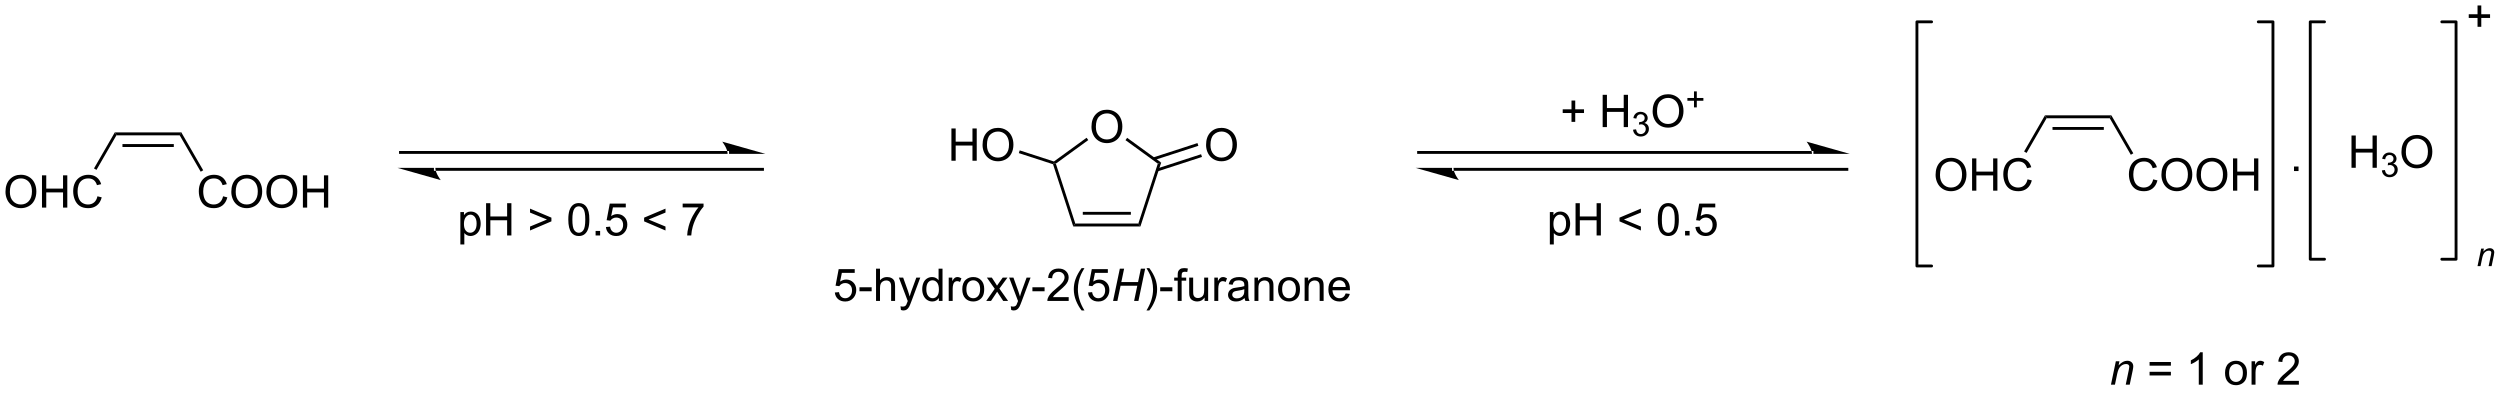 <?xml version="1.0" encoding="UTF-8"?>
<!DOCTYPE svg PUBLIC '-//W3C//DTD SVG 1.0//EN'
          'http://www.w3.org/TR/2001/REC-SVG-20010904/DTD/svg10.dtd'>
<svg stroke-dasharray="none" shape-rendering="auto" xmlns="http://www.w3.org/2000/svg" font-family="'Dialog'" text-rendering="auto" width="1024" fill-opacity="1" color-interpolation="auto" color-rendering="auto" preserveAspectRatio="xMidYMid meet" font-size="12px" viewBox="0 0 1024 161" fill="black" xmlns:xlink="http://www.w3.org/1999/xlink" stroke="black" image-rendering="auto" stroke-miterlimit="10" stroke-linecap="square" stroke-linejoin="miter" font-style="normal" stroke-width="1" height="161" stroke-dashoffset="0" font-weight="normal" stroke-opacity="1"
><!--Generated by the Batik Graphics2D SVG Generator--><defs id="genericDefs"
  /><g
  ><defs id="defs1"
    ><clipPath clipPathUnits="userSpaceOnUse" id="clipPath1"
      ><path d="M1.751 3.193 L457.87 3.193 L457.87 74.48 L1.751 74.48 L1.751 3.193 Z"
      /></clipPath
      ><clipPath clipPathUnits="userSpaceOnUse" id="clipPath2"
      ><path d="M-0.099 17.822 L-0.099 87.127 L443.337 87.127 L443.337 17.822 Z"
      /></clipPath
    ></defs
    ><g transform="scale(2.245,2.245) translate(-1.751,-3.193) matrix(1.029,0,0,1.029,1.853,-15.139)"
    ><path d="M20.567 41.805 L20.273 41.295 L32.059 41.295 L31.765 41.805 ZM21.614 43.874 L30.718 43.874 L30.718 43.363 L21.614 43.363 Z" stroke="none" clip-path="url(#clipPath2)"
    /></g
    ><g transform="matrix(2.309,0,0,2.309,0.229,-41.155)"
    ><path d="M0.873 51.863 Q0.873 50.436 1.639 49.631 Q2.404 48.824 3.615 48.824 Q4.407 48.824 5.042 49.204 Q5.68 49.582 6.013 50.259 Q6.349 50.936 6.349 51.795 Q6.349 52.668 5.998 53.355 Q5.646 54.043 5 54.397 Q4.357 54.751 3.61 54.751 Q2.803 54.751 2.165 54.36 Q1.529 53.967 1.201 53.293 Q0.873 52.616 0.873 51.863 ZM1.654 51.873 Q1.654 52.91 2.209 53.506 Q2.766 54.1 3.607 54.1 Q4.462 54.1 5.013 53.498 Q5.568 52.897 5.568 51.793 Q5.568 51.092 5.331 50.571 Q5.094 50.05 4.638 49.764 Q4.185 49.475 3.618 49.475 Q2.813 49.475 2.232 50.03 Q1.654 50.582 1.654 51.873 ZM7.348 54.652 L7.348 48.925 L8.106 48.925 L8.106 51.277 L11.083 51.277 L11.083 48.925 L11.84 48.925 L11.84 54.652 L11.083 54.652 L11.083 51.952 L8.106 51.952 L8.106 54.652 L7.348 54.652 ZM17.188 52.644 L17.946 52.834 Q17.709 53.769 17.089 54.261 Q16.469 54.751 15.576 54.751 Q14.649 54.751 14.068 54.373 Q13.49 53.996 13.185 53.282 Q12.883 52.566 12.883 51.746 Q12.883 50.85 13.225 50.186 Q13.568 49.519 14.198 49.173 Q14.829 48.827 15.586 48.827 Q16.446 48.827 17.032 49.264 Q17.618 49.702 17.849 50.496 L17.102 50.67 Q16.904 50.045 16.524 49.761 Q16.146 49.475 15.571 49.475 Q14.912 49.475 14.467 49.793 Q14.024 50.108 13.844 50.642 Q13.665 51.175 13.665 51.741 Q13.665 52.472 13.878 53.017 Q14.092 53.561 14.54 53.832 Q14.99 54.1 15.514 54.1 Q16.149 54.1 16.589 53.733 Q17.032 53.366 17.188 52.644 Z" stroke="none" clip-path="url(#clipPath2)"
    /></g
    ><g transform="matrix(2.309,0,0,2.309,0.229,-41.155)"
    ><path d="M20.273 41.295 L20.567 41.805 L17.015 47.958 L16.573 47.703 Z" stroke="none" clip-path="url(#clipPath2)"
    /></g
    ><g transform="matrix(2.309,0,0,2.309,0.229,-41.155)"
    ><path d="M39.472 52.644 L40.23 52.834 Q39.993 53.769 39.373 54.261 Q38.753 54.751 37.86 54.751 Q36.933 54.751 36.352 54.373 Q35.774 53.996 35.469 53.282 Q35.167 52.566 35.167 51.746 Q35.167 50.85 35.508 50.186 Q35.852 49.519 36.482 49.173 Q37.113 48.827 37.87 48.827 Q38.73 48.827 39.316 49.264 Q39.902 49.702 40.133 50.496 L39.386 50.67 Q39.188 50.045 38.808 49.761 Q38.43 49.475 37.855 49.475 Q37.196 49.475 36.751 49.793 Q36.308 50.108 36.128 50.642 Q35.949 51.175 35.949 51.741 Q35.949 52.472 36.162 53.017 Q36.376 53.561 36.824 53.832 Q37.274 54.1 37.797 54.1 Q38.433 54.1 38.873 53.733 Q39.316 53.366 39.472 52.644 ZM40.934 51.863 Q40.934 50.436 41.7 49.631 Q42.465 48.824 43.676 48.824 Q44.468 48.824 45.103 49.204 Q45.742 49.582 46.075 50.259 Q46.411 50.936 46.411 51.795 Q46.411 52.668 46.059 53.355 Q45.708 54.043 45.062 54.397 Q44.419 54.751 43.671 54.751 Q42.864 54.751 42.226 54.36 Q41.59 53.967 41.262 53.293 Q40.934 52.616 40.934 51.863 ZM41.715 51.873 Q41.715 52.91 42.27 53.506 Q42.828 54.1 43.669 54.1 Q44.523 54.1 45.075 53.498 Q45.63 52.897 45.63 51.793 Q45.63 51.092 45.393 50.571 Q45.156 50.05 44.7 49.764 Q44.247 49.475 43.679 49.475 Q42.874 49.475 42.294 50.03 Q41.715 50.582 41.715 51.873 ZM47.157 51.863 Q47.157 50.436 47.922 49.631 Q48.688 48.824 49.899 48.824 Q50.691 48.824 51.326 49.204 Q51.964 49.582 52.297 50.259 Q52.633 50.936 52.633 51.795 Q52.633 52.668 52.282 53.355 Q51.93 54.043 51.285 54.397 Q50.641 54.751 49.894 54.751 Q49.087 54.751 48.449 54.36 Q47.813 53.967 47.485 53.293 Q47.157 52.616 47.157 51.863 ZM47.938 51.873 Q47.938 52.91 48.493 53.506 Q49.05 54.1 49.891 54.1 Q50.745 54.1 51.297 53.498 Q51.852 52.897 51.852 51.793 Q51.852 51.092 51.615 50.571 Q51.378 50.05 50.922 49.764 Q50.469 49.475 49.902 49.475 Q49.097 49.475 48.516 50.03 Q47.938 50.582 47.938 51.873 ZM53.632 54.652 L53.632 48.925 L54.39 48.925 L54.39 51.277 L57.367 51.277 L57.367 48.925 L58.124 48.925 L58.124 54.652 L57.367 54.652 L57.367 51.952 L54.39 51.952 L54.39 54.652 L53.632 54.652 Z" stroke="none" clip-path="url(#clipPath2)"
    /></g
    ><g transform="matrix(2.309,0,0,2.309,0.229,-41.155)"
    ><path d="M31.765 41.805 L32.059 41.295 L35.947 48.03 L35.506 48.285 Z" stroke="none" clip-path="url(#clipPath2)"
    /></g
    ><g transform="matrix(2.309,0,0,2.309,0.229,-41.155)"
    ><path d="M128.973 45.117 L128.973 45.117 L70.943 45.117 L70.688 45.117 L70.688 44.607 L70.943 44.607 L128.973 44.607 L129.228 44.607 L129.228 45.117 ZM135.672 45.117 L128.019 42.949 C128.019 42.949 128.973 44.168 128.973 45.117 ZM135.162 48.117 L135.162 48.117 L77.132 48.117 L76.877 48.117 L76.877 47.607 L77.132 47.607 L135.162 47.607 L135.417 47.607 L135.417 48.117 ZM70.433 47.607 L78.086 49.775 C78.086 49.775 77.132 48.556 77.132 47.607 Z" stroke="none" clip-path="url(#clipPath2)"
    /></g
    ><g transform="matrix(2.309,0,0,2.309,0.229,-41.155)"
    ><path d="M81.566 61.186 L81.566 55.447 L82.206 55.447 L82.206 55.986 Q82.433 55.668 82.717 55.512 Q83.003 55.353 83.409 55.353 Q83.941 55.353 84.347 55.626 Q84.753 55.9 84.959 56.397 Q85.167 56.895 85.167 57.488 Q85.167 58.126 84.938 58.637 Q84.709 59.145 84.274 59.418 Q83.839 59.689 83.357 59.689 Q83.006 59.689 82.727 59.54 Q82.448 59.392 82.269 59.165 L82.269 61.186 L81.566 61.186 ZM82.201 57.543 Q82.201 58.345 82.524 58.728 Q82.85 59.111 83.31 59.111 Q83.779 59.111 84.112 58.715 Q84.448 58.316 84.448 57.486 Q84.448 56.691 84.12 56.298 Q83.795 55.902 83.342 55.902 Q82.894 55.902 82.547 56.324 Q82.201 56.743 82.201 57.543 ZM86.127 59.595 L86.127 53.868 L86.885 53.868 L86.885 56.22 L89.861 56.22 L89.861 53.868 L90.619 53.868 L90.619 59.595 L89.861 59.595 L89.861 56.895 L86.885 56.895 L86.885 59.595 L86.127 59.595 ZM97.718 57.09 L93.924 58.712 L93.924 58.012 L96.929 56.767 L93.924 55.532 L93.924 54.832 L97.718 56.434 L97.718 57.09 ZM100.714 56.77 Q100.714 55.754 100.922 55.137 Q101.131 54.517 101.542 54.181 Q101.956 53.845 102.581 53.845 Q103.042 53.845 103.389 54.03 Q103.737 54.215 103.964 54.566 Q104.191 54.915 104.318 55.418 Q104.448 55.918 104.448 56.77 Q104.448 57.777 104.24 58.397 Q104.034 59.017 103.62 59.355 Q103.209 59.694 102.581 59.694 Q101.753 59.694 101.279 59.098 Q100.714 58.384 100.714 56.77 ZM101.435 56.77 Q101.435 58.181 101.766 58.647 Q102.097 59.113 102.581 59.113 Q103.066 59.113 103.394 58.645 Q103.725 58.176 103.725 56.77 Q103.725 55.355 103.394 54.892 Q103.066 54.426 102.573 54.426 Q102.089 54.426 101.8 54.837 Q101.435 55.361 101.435 56.77 ZM105.556 59.595 L105.556 58.793 L106.359 58.793 L106.359 59.595 L105.556 59.595 ZM107.386 58.095 L108.123 58.032 Q108.206 58.572 108.503 58.842 Q108.803 59.113 109.225 59.113 Q109.732 59.113 110.084 58.73 Q110.435 58.348 110.435 57.715 Q110.435 57.113 110.097 56.767 Q109.761 56.418 109.214 56.418 Q108.873 56.418 108.6 56.574 Q108.326 56.728 108.17 56.973 L107.511 56.887 L108.066 53.947 L110.912 53.947 L110.912 54.618 L108.628 54.618 L108.318 56.157 Q108.834 55.798 109.402 55.798 Q110.152 55.798 110.667 56.319 Q111.183 56.837 111.183 57.652 Q111.183 58.431 110.73 58.996 Q110.178 59.694 109.225 59.694 Q108.443 59.694 107.948 59.257 Q107.456 58.816 107.386 58.095 ZM114.162 57.09 L114.162 56.434 L117.956 54.832 L117.956 55.532 L114.948 56.767 L117.956 58.012 L117.956 58.712 L114.162 57.09 ZM120.999 54.618 L120.999 53.941 L124.705 53.941 L124.705 54.488 Q124.158 55.072 123.622 56.038 Q123.085 57.001 122.791 58.02 Q122.58 58.738 122.523 59.595 L121.799 59.595 Q121.812 58.918 122.064 57.962 Q122.32 57.004 122.793 56.116 Q123.267 55.228 123.804 54.618 L120.999 54.618 Z" stroke="none" clip-path="url(#clipPath2)"
    /></g
    ><g transform="matrix(2.309,0,0,2.309,0.229,-41.155)"
    ><path d="M193.521 40.327 Q193.521 38.9 194.287 38.095 Q195.052 37.288 196.263 37.288 Q197.055 37.288 197.69 37.668 Q198.328 38.045 198.662 38.722 Q198.998 39.4 198.998 40.259 Q198.998 41.131 198.646 41.819 Q198.295 42.506 197.649 42.861 Q197.006 43.215 196.258 43.215 Q195.451 43.215 194.813 42.824 Q194.177 42.431 193.849 41.756 Q193.521 41.079 193.521 40.327 ZM194.302 40.337 Q194.302 41.373 194.857 41.97 Q195.414 42.564 196.256 42.564 Q197.11 42.564 197.662 41.962 Q198.216 41.361 198.216 40.256 Q198.216 39.556 197.98 39.035 Q197.743 38.514 197.287 38.228 Q196.834 37.939 196.266 37.939 Q195.461 37.939 194.881 38.493 Q194.302 39.045 194.302 40.337 Z" stroke="none" clip-path="url(#clipPath2)"
    /></g
    ><g transform="matrix(2.309,0,0,2.309,0.229,-41.155)"
    ><path d="M213.848 43.546 Q213.848 42.119 214.613 41.314 Q215.379 40.507 216.59 40.507 Q217.382 40.507 218.017 40.887 Q218.655 41.265 218.988 41.942 Q219.324 42.619 219.324 43.478 Q219.324 44.351 218.973 45.038 Q218.621 45.726 217.975 46.08 Q217.332 46.434 216.585 46.434 Q215.778 46.434 215.139 46.043 Q214.504 45.65 214.176 44.976 Q213.848 44.299 213.848 43.546 ZM214.629 43.556 Q214.629 44.593 215.184 45.189 Q215.741 45.783 216.582 45.783 Q217.436 45.783 217.988 45.181 Q218.543 44.58 218.543 43.476 Q218.543 42.775 218.306 42.254 Q218.069 41.733 217.613 41.447 Q217.16 41.158 216.593 41.158 Q215.788 41.158 215.207 41.713 Q214.629 42.265 214.629 43.556 Z" stroke="none" clip-path="url(#clipPath2)"
    /></g
    ><g transform="matrix(2.309,0,0,2.309,0.229,-41.155)"
    ><path d="M168.674 46.335 L168.674 40.608 L169.431 40.608 L169.431 42.96 L172.408 42.96 L172.408 40.608 L173.166 40.608 L173.166 46.335 L172.408 46.335 L172.408 43.635 L169.431 43.635 L169.431 46.335 L168.674 46.335 ZM174.198 43.546 Q174.198 42.119 174.964 41.314 Q175.73 40.507 176.941 40.507 Q177.732 40.507 178.368 40.887 Q179.006 41.265 179.339 41.942 Q179.675 42.619 179.675 43.478 Q179.675 44.351 179.323 45.038 Q178.972 45.726 178.326 46.08 Q177.683 46.434 176.935 46.434 Q176.128 46.434 175.49 46.043 Q174.855 45.65 174.526 44.976 Q174.198 44.299 174.198 43.546 ZM174.98 43.556 Q174.98 44.593 175.534 45.189 Q176.092 45.783 176.933 45.783 Q177.787 45.783 178.339 45.181 Q178.894 44.58 178.894 43.476 Q178.894 42.775 178.657 42.254 Q178.42 41.733 177.964 41.447 Q177.511 41.158 176.943 41.158 Q176.138 41.158 175.558 41.713 Q174.98 42.265 174.98 43.556 Z" stroke="none" clip-path="url(#clipPath2)"
    /></g
    ><g transform="matrix(2.309,0,0,2.309,0.229,-41.155)"
    ><path d="M199.553 42.685 L199.853 42.272 L205.887 46.657 L205.288 46.851 Z" stroke="none" clip-path="url(#clipPath2)"
    /></g
    ><g transform="matrix(2.309,0,0,2.309,0.229,-41.155)"
    ><path d="M205.288 46.851 L205.887 46.657 L202.204 57.992 L201.833 57.482 Z" stroke="none" clip-path="url(#clipPath2)"
    /></g
    ><g transform="matrix(2.309,0,0,2.309,0.229,-41.155)"
    ><path d="M201.833 57.482 L202.204 57.992 L190.285 57.992 L190.655 57.482 ZM200.508 55.404 L191.98 55.404 L191.98 55.914 L200.508 55.914 Z" stroke="none" clip-path="url(#clipPath2)"
    /></g
    ><g transform="matrix(2.309,0,0,2.309,0.229,-41.155)"
    ><path d="M190.655 57.482 L190.285 57.992 L186.699 46.956 L186.901 46.754 L187.201 46.851 Z" stroke="none" clip-path="url(#clipPath2)"
    /></g
    ><g transform="matrix(2.309,0,0,2.309,0.229,-41.155)"
    ><path d="M192.653 42.26 L192.952 42.673 L187.201 46.851 L186.901 46.754 L186.857 46.471 Z" stroke="none" clip-path="url(#clipPath2)"
    /></g
    ><g transform="matrix(2.309,0,0,2.309,0.229,-41.155)"
    ><path d="M205.269 48.218 L213.122 45.667 L212.964 45.182 L205.112 47.733 ZM204.627 46.241 L212.48 43.69 L212.322 43.205 L204.469 45.756 Z" stroke="none" clip-path="url(#clipPath2)"
    /></g
    ><g transform="matrix(2.309,0,0,2.309,0.229,-41.155)"
    ><path d="M186.857 46.471 L186.901 46.754 L186.699 46.956 L180.633 44.986 L180.791 44.5 Z" stroke="none" clip-path="url(#clipPath2)"
    /></g
    ><g transform="matrix(2.309,0,0,2.309,0.229,-41.155)"
    ><path d="M147.996 69.711 L148.733 69.648 Q148.816 70.188 149.113 70.458 Q149.412 70.729 149.834 70.729 Q150.342 70.729 150.694 70.346 Q151.045 69.964 151.045 69.331 Q151.045 68.729 150.707 68.383 Q150.371 68.034 149.824 68.034 Q149.483 68.034 149.209 68.19 Q148.936 68.344 148.78 68.589 L148.121 68.503 L148.675 65.563 L151.522 65.563 L151.522 66.234 L149.238 66.234 L148.928 67.773 Q149.444 67.414 150.011 67.414 Q150.761 67.414 151.277 67.935 Q151.793 68.453 151.793 69.268 Q151.793 70.047 151.339 70.612 Q150.787 71.31 149.834 71.31 Q149.053 71.31 148.558 70.873 Q148.066 70.432 147.996 69.711 ZM152.367 69.492 L152.367 68.784 L154.526 68.784 L154.526 69.492 L152.367 69.492 ZM155.304 71.211 L155.304 65.484 L156.007 65.484 L156.007 67.539 Q156.5 66.969 157.25 66.969 Q157.711 66.969 158.049 67.151 Q158.39 67.331 158.536 67.651 Q158.682 67.971 158.682 68.581 L158.682 71.211 L157.979 71.211 L157.979 68.581 Q157.979 68.055 157.75 67.815 Q157.523 67.573 157.104 67.573 Q156.791 67.573 156.515 67.737 Q156.242 67.898 156.125 68.177 Q156.007 68.453 156.007 68.94 L156.007 71.211 L155.304 71.211 ZM159.722 72.81 L159.644 72.148 Q159.873 72.211 160.045 72.211 Q160.28 72.211 160.42 72.133 Q160.561 72.055 160.652 71.914 Q160.717 71.81 160.865 71.391 Q160.886 71.333 160.928 71.219 L159.355 67.063 L160.113 67.063 L160.975 69.464 Q161.144 69.922 161.277 70.424 Q161.397 69.94 161.566 69.479 L162.452 67.063 L163.155 67.063 L161.577 71.281 Q161.324 71.966 161.183 72.224 Q160.996 72.57 160.754 72.732 Q160.511 72.896 160.175 72.896 Q159.972 72.896 159.722 72.81 ZM166.444 71.211 L166.444 70.688 Q166.05 71.305 165.285 71.305 Q164.787 71.305 164.371 71.031 Q163.957 70.758 163.727 70.268 Q163.498 69.776 163.498 69.141 Q163.498 68.518 163.704 68.013 Q163.912 67.508 164.327 67.24 Q164.74 66.969 165.254 66.969 Q165.629 66.969 165.92 67.128 Q166.214 67.284 166.397 67.539 L166.397 65.484 L167.097 65.484 L167.097 71.211 L166.444 71.211 ZM164.222 69.141 Q164.222 69.938 164.558 70.333 Q164.894 70.727 165.35 70.727 Q165.811 70.727 166.134 70.349 Q166.457 69.971 166.457 69.198 Q166.457 68.346 166.129 67.948 Q165.8 67.549 165.319 67.549 Q164.85 67.549 164.535 67.932 Q164.222 68.315 164.222 69.141 ZM168.195 71.211 L168.195 67.063 L168.828 67.063 L168.828 67.69 Q169.07 67.25 169.273 67.109 Q169.479 66.969 169.726 66.969 Q170.08 66.969 170.448 67.195 L170.205 67.846 Q169.948 67.695 169.69 67.695 Q169.461 67.695 169.276 67.833 Q169.093 67.971 169.015 68.219 Q168.898 68.594 168.898 69.039 L168.898 71.211 L168.195 71.211 ZM170.604 69.135 Q170.604 67.984 171.244 67.43 Q171.781 66.969 172.549 66.969 Q173.406 66.969 173.948 67.529 Q174.492 68.089 174.492 69.078 Q174.492 69.878 174.25 70.339 Q174.01 70.797 173.552 71.052 Q173.093 71.305 172.549 71.305 Q171.679 71.305 171.14 70.748 Q170.604 70.188 170.604 69.135 ZM171.328 69.135 Q171.328 69.932 171.674 70.331 Q172.023 70.727 172.549 70.727 Q173.073 70.727 173.419 70.328 Q173.768 69.93 173.768 69.112 Q173.768 68.344 173.419 67.948 Q173.07 67.549 172.549 67.549 Q172.023 67.549 171.674 67.945 Q171.328 68.339 171.328 69.135 ZM174.847 71.211 L176.363 69.055 L174.959 67.063 L175.839 67.063 L176.475 68.034 Q176.655 68.313 176.764 68.5 Q176.936 68.242 177.082 68.042 L177.78 67.063 L178.621 67.063 L177.186 69.016 L178.73 71.211 L177.865 71.211 L177.014 69.922 L176.787 69.573 L175.699 71.211 L174.847 71.211 ZM179.285 72.81 L179.207 72.148 Q179.436 72.211 179.608 72.211 Q179.842 72.211 179.983 72.133 Q180.123 72.055 180.214 71.914 Q180.28 71.81 180.428 71.391 Q180.449 71.333 180.49 71.219 L178.918 67.063 L179.675 67.063 L180.537 69.464 Q180.707 69.922 180.839 70.424 Q180.959 69.94 181.129 69.479 L182.014 67.063 L182.717 67.063 L181.139 71.281 Q180.886 71.966 180.746 72.224 Q180.558 72.57 180.316 72.732 Q180.074 72.896 179.738 72.896 Q179.535 72.896 179.285 72.81 ZM183.043 69.492 L183.043 68.784 L185.202 68.784 L185.202 69.492 L183.043 69.492 ZM189.48 70.534 L189.48 71.211 L185.694 71.211 Q185.686 70.956 185.777 70.721 Q185.92 70.336 186.238 69.961 Q186.558 69.586 187.16 69.094 Q188.092 68.328 188.42 67.88 Q188.748 67.432 188.748 67.034 Q188.748 66.617 188.449 66.331 Q188.152 66.042 187.67 66.042 Q187.162 66.042 186.858 66.346 Q186.553 66.651 186.55 67.19 L185.827 67.117 Q185.902 66.307 186.386 65.885 Q186.871 65.461 187.686 65.461 Q188.511 65.461 188.99 65.919 Q189.472 66.375 189.472 67.049 Q189.472 67.393 189.332 67.727 Q189.191 68.057 188.863 68.424 Q188.537 68.792 187.78 69.432 Q187.147 69.964 186.967 70.154 Q186.787 70.344 186.67 70.534 L189.48 70.534 ZM191.773 72.896 Q191.19 72.162 190.786 71.177 Q190.385 70.19 190.385 69.135 Q190.385 68.206 190.687 67.354 Q191.039 66.367 191.773 65.385 L192.276 65.385 Q191.804 66.198 191.651 66.547 Q191.414 67.086 191.276 67.672 Q191.109 68.401 191.109 69.141 Q191.109 71.018 192.276 72.896 L191.773 72.896 ZM192.898 69.711 L193.635 69.648 Q193.718 70.188 194.015 70.458 Q194.315 70.729 194.737 70.729 Q195.244 70.729 195.596 70.346 Q195.948 69.964 195.948 69.331 Q195.948 68.729 195.609 68.383 Q195.273 68.034 194.726 68.034 Q194.385 68.034 194.112 68.19 Q193.838 68.344 193.682 68.589 L193.023 68.503 L193.578 65.563 L196.424 65.563 L196.424 66.234 L194.14 66.234 L193.83 67.773 Q194.346 67.414 194.914 67.414 Q195.664 67.414 196.179 67.935 Q196.695 68.453 196.695 69.268 Q196.695 70.047 196.242 70.612 Q195.69 71.31 194.737 71.31 Q193.955 71.31 193.461 70.873 Q192.968 70.432 192.898 69.711 Z" stroke="none" clip-path="url(#clipPath2)"
    /></g
    ><g transform="matrix(2.309,0,0,2.309,0.229,-41.155)"
    ><path d="M197.35 71.211 L198.55 65.484 L199.311 65.484 L198.816 67.862 L201.785 67.862 L202.28 65.484 L203.045 65.484 L201.85 71.211 L201.084 71.211 L201.647 68.51 L198.683 68.51 L198.116 71.211 L197.35 71.211 Z" stroke="none" clip-path="url(#clipPath2)"
    /></g
    ><g transform="matrix(2.309,0,0,2.309,0.229,-41.155)"
    ><path d="M203.781 72.896 L203.276 72.896 Q204.445 71.018 204.445 69.141 Q204.445 68.406 204.276 67.682 Q204.143 67.096 203.906 66.557 Q203.752 66.206 203.276 65.385 L203.781 65.385 Q204.515 66.367 204.867 67.354 Q205.166 68.206 205.166 69.135 Q205.166 70.19 204.763 71.177 Q204.359 72.162 203.781 72.896 ZM205.711 69.492 L205.711 68.784 L207.869 68.784 L207.869 69.492 L205.711 69.492 ZM208.815 71.211 L208.815 67.609 L208.195 67.609 L208.195 67.063 L208.815 67.063 L208.815 66.62 Q208.815 66.203 208.89 66 Q208.992 65.727 209.247 65.557 Q209.502 65.385 209.963 65.385 Q210.26 65.385 210.619 65.456 L210.515 66.07 Q210.297 66.031 210.101 66.031 Q209.781 66.031 209.648 66.169 Q209.515 66.305 209.515 66.68 L209.515 67.063 L210.323 67.063 L210.323 67.609 L209.515 67.609 L209.515 71.211 L208.815 71.211 ZM213.589 71.211 L213.589 70.602 Q213.105 71.305 212.272 71.305 Q211.905 71.305 211.587 71.164 Q211.269 71.023 211.113 70.81 Q210.959 70.596 210.897 70.289 Q210.855 70.081 210.855 69.633 L210.855 67.063 L211.558 67.063 L211.558 69.362 Q211.558 69.914 211.6 70.104 Q211.668 70.383 211.881 70.542 Q212.097 70.698 212.412 70.698 Q212.73 70.698 213.006 70.537 Q213.285 70.375 213.399 70.096 Q213.514 69.815 213.514 69.284 L213.514 67.063 L214.217 67.063 L214.217 71.211 L213.589 71.211 ZM215.312 71.211 L215.312 67.063 L215.945 67.063 L215.945 67.69 Q216.187 67.25 216.39 67.109 Q216.596 66.969 216.843 66.969 Q217.198 66.969 217.565 67.195 L217.323 67.846 Q217.065 67.695 216.807 67.695 Q216.578 67.695 216.393 67.833 Q216.211 67.971 216.132 68.219 Q216.015 68.594 216.015 69.039 L216.015 71.211 L215.312 71.211 ZM220.69 70.698 Q220.299 71.031 219.937 71.169 Q219.578 71.305 219.164 71.305 Q218.479 71.305 218.112 70.971 Q217.744 70.635 217.744 70.117 Q217.744 69.813 217.882 69.56 Q218.023 69.307 218.247 69.156 Q218.471 69.003 218.752 68.924 Q218.961 68.87 219.377 68.82 Q220.229 68.719 220.632 68.578 Q220.635 68.432 220.635 68.393 Q220.635 67.964 220.437 67.789 Q220.166 67.549 219.635 67.549 Q219.14 67.549 218.903 67.724 Q218.666 67.898 218.554 68.339 L217.867 68.245 Q217.961 67.805 218.174 67.534 Q218.39 67.26 218.797 67.115 Q219.203 66.969 219.737 66.969 Q220.268 66.969 220.599 67.094 Q220.932 67.219 221.088 67.409 Q221.244 67.596 221.307 67.885 Q221.343 68.065 221.343 68.534 L221.343 69.471 Q221.343 70.453 221.388 70.714 Q221.432 70.971 221.565 71.211 L220.83 71.211 Q220.721 70.992 220.69 70.698 ZM220.632 69.128 Q220.25 69.284 219.484 69.393 Q219.049 69.456 218.869 69.534 Q218.69 69.612 218.591 69.763 Q218.494 69.914 218.494 70.096 Q218.494 70.378 218.708 70.565 Q218.922 70.753 219.33 70.753 Q219.737 70.753 220.052 70.576 Q220.369 70.398 220.518 70.089 Q220.632 69.852 220.632 69.385 L220.632 69.128 ZM222.433 71.211 L222.433 67.063 L223.066 67.063 L223.066 67.651 Q223.522 66.969 224.386 66.969 Q224.761 66.969 225.074 67.104 Q225.389 67.237 225.545 67.456 Q225.702 67.674 225.764 67.977 Q225.803 68.172 225.803 68.659 L225.803 71.211 L225.1 71.211 L225.1 68.688 Q225.1 68.258 225.017 68.044 Q224.936 67.831 224.727 67.706 Q224.519 67.578 224.238 67.578 Q223.787 67.578 223.462 67.865 Q223.136 68.148 223.136 68.945 L223.136 71.211 L222.433 71.211 ZM226.619 69.135 Q226.619 67.984 227.26 67.43 Q227.797 66.969 228.565 66.969 Q229.422 66.969 229.963 67.529 Q230.507 68.089 230.507 69.078 Q230.507 69.878 230.265 70.339 Q230.026 70.797 229.567 71.052 Q229.109 71.305 228.565 71.305 Q227.695 71.305 227.156 70.748 Q226.619 70.188 226.619 69.135 ZM227.343 69.135 Q227.343 69.932 227.69 70.331 Q228.039 70.727 228.565 70.727 Q229.088 70.727 229.435 70.328 Q229.784 69.93 229.784 69.112 Q229.784 68.344 229.435 67.948 Q229.086 67.549 228.565 67.549 Q228.039 67.549 227.69 67.945 Q227.343 68.339 227.343 69.135 ZM231.332 71.211 L231.332 67.063 L231.964 67.063 L231.964 67.651 Q232.42 66.969 233.285 66.969 Q233.66 66.969 233.972 67.104 Q234.287 67.237 234.444 67.456 Q234.6 67.674 234.662 67.977 Q234.702 68.172 234.702 68.659 L234.702 71.211 L233.998 71.211 L233.998 68.688 Q233.998 68.258 233.915 68.044 Q233.834 67.831 233.626 67.706 Q233.418 67.578 233.136 67.578 Q232.686 67.578 232.36 67.865 Q232.035 68.148 232.035 68.945 L232.035 71.211 L231.332 71.211 ZM238.619 69.875 L239.346 69.964 Q239.174 70.602 238.708 70.953 Q238.244 71.305 237.523 71.305 Q236.612 71.305 236.078 70.745 Q235.547 70.182 235.547 69.172 Q235.547 68.125 236.086 67.547 Q236.625 66.969 237.484 66.969 Q238.315 66.969 238.841 67.537 Q239.369 68.102 239.369 69.128 Q239.369 69.19 239.367 69.315 L236.273 69.315 Q236.312 70 236.659 70.365 Q237.007 70.727 237.526 70.727 Q237.914 70.727 238.187 70.523 Q238.461 70.32 238.619 69.875 ZM236.312 68.737 L238.627 68.737 Q238.58 68.214 238.362 67.953 Q238.026 67.547 237.492 67.547 Q237.007 67.547 236.677 67.873 Q236.346 68.195 236.312 68.737 Z" stroke="none" clip-path="url(#clipPath2)"
    /></g
    ><g transform="matrix(2.309,0,0,2.309,0.229,-41.155)"
    ><path d="M321.332 45.117 L321.332 45.117 L251.549 45.117 L251.294 45.117 L251.294 44.607 L251.549 44.607 L321.332 44.607 L321.587 44.607 L321.587 45.117 ZM328.031 45.117 L320.377 42.949 C320.377 42.949 321.332 44.168 321.332 45.117 ZM327.521 48.117 L327.521 48.117 L257.738 48.117 L257.483 48.117 L257.483 47.607 L257.738 47.607 L327.521 47.607 L327.776 47.607 L327.776 48.117 ZM251.039 47.607 L258.692 49.775 C258.692 49.775 257.738 48.556 257.738 47.607 Z" stroke="none" clip-path="url(#clipPath2)"
    /></g
    ><g transform="matrix(2.309,0,0,2.309,0.229,-41.155)"
    ><path d="M274.831 61.186 L274.831 55.447 L275.472 55.447 L275.472 55.986 Q275.699 55.668 275.982 55.512 Q276.269 55.353 276.675 55.353 Q277.206 55.353 277.613 55.626 Q278.019 55.9 278.224 56.397 Q278.433 56.895 278.433 57.488 Q278.433 58.126 278.204 58.637 Q277.974 59.145 277.54 59.418 Q277.105 59.689 276.623 59.689 Q276.271 59.689 275.993 59.54 Q275.714 59.392 275.534 59.165 L275.534 61.186 L274.831 61.186 ZM275.467 57.543 Q275.467 58.345 275.79 58.728 Q276.115 59.111 276.576 59.111 Q277.045 59.111 277.378 58.715 Q277.714 58.316 277.714 57.486 Q277.714 56.691 277.386 56.298 Q277.06 55.902 276.607 55.902 Q276.159 55.902 275.813 56.324 Q275.467 56.743 275.467 57.543 ZM279.392 59.595 L279.392 53.868 L280.15 53.868 L280.15 56.22 L283.127 56.22 L283.127 53.868 L283.885 53.868 L283.885 59.595 L283.127 59.595 L283.127 56.895 L280.15 56.895 L280.15 59.595 L279.392 59.595 ZM287.189 57.09 L287.189 56.434 L290.984 54.832 L290.984 55.532 L287.976 56.767 L290.984 58.012 L290.984 58.712 L287.189 57.09 ZM293.98 56.77 Q293.98 55.754 294.188 55.137 Q294.396 54.517 294.808 54.181 Q295.222 53.845 295.847 53.845 Q296.308 53.845 296.654 54.03 Q297.003 54.215 297.23 54.566 Q297.456 54.915 297.584 55.418 Q297.714 55.918 297.714 56.77 Q297.714 57.777 297.506 58.397 Q297.3 59.017 296.886 59.355 Q296.474 59.694 295.847 59.694 Q295.019 59.694 294.545 59.098 Q293.98 58.384 293.98 56.77 ZM294.701 56.77 Q294.701 58.181 295.032 58.647 Q295.363 59.113 295.847 59.113 Q296.331 59.113 296.659 58.645 Q296.99 58.176 296.99 56.77 Q296.99 55.355 296.659 54.892 Q296.331 54.426 295.839 54.426 Q295.355 54.426 295.066 54.837 Q294.701 55.361 294.701 56.77 ZM298.822 59.595 L298.822 58.793 L299.624 58.793 L299.624 59.595 L298.822 59.595 ZM300.652 58.095 L301.389 58.032 Q301.472 58.572 301.769 58.842 Q302.068 59.113 302.49 59.113 Q302.998 59.113 303.349 58.73 Q303.701 58.348 303.701 57.715 Q303.701 57.113 303.363 56.767 Q303.027 56.418 302.48 56.418 Q302.139 56.418 301.865 56.574 Q301.592 56.728 301.435 56.973 L300.777 56.887 L301.331 53.947 L304.178 53.947 L304.178 54.618 L301.894 54.618 L301.584 56.157 Q302.099 55.798 302.667 55.798 Q303.417 55.798 303.933 56.319 Q304.449 56.837 304.449 57.652 Q304.449 58.431 303.995 58.996 Q303.443 59.694 302.49 59.694 Q301.709 59.694 301.214 59.257 Q300.722 58.816 300.652 58.095 Z" stroke="none" clip-path="url(#clipPath2)"
    /></g
    ><g transform="matrix(2.309,0,0,2.309,0.229,-41.155)"
    ><path d="M278.673 39.442 L278.673 37.872 L277.113 37.872 L277.113 37.216 L278.673 37.216 L278.673 35.658 L279.337 35.658 L279.337 37.216 L280.894 37.216 L280.894 37.872 L279.337 37.872 L279.337 39.442 L278.673 39.442 ZM284.202 40.369 L284.202 34.643 L284.96 34.643 L284.96 36.994 L287.937 36.994 L287.937 34.643 L288.695 34.643 L288.695 40.369 L287.937 40.369 L287.937 37.669 L284.96 37.669 L284.96 40.369 L284.202 40.369 Z" stroke="none" clip-path="url(#clipPath2)"
    /></g
    ><g transform="matrix(2.309,0,0,2.309,0.229,-41.155)"
    ><path d="M289.591 40.834 L290.118 40.764 Q290.21 41.213 290.427 41.411 Q290.646 41.608 290.96 41.608 Q291.331 41.608 291.587 41.35 Q291.845 41.092 291.845 40.712 Q291.845 40.348 291.607 40.114 Q291.37 39.877 291.003 39.877 Q290.855 39.877 290.632 39.936 L290.691 39.473 Q290.743 39.479 290.775 39.479 Q291.113 39.479 291.382 39.303 Q291.652 39.127 291.652 38.76 Q291.652 38.471 291.454 38.282 Q291.259 38.09 290.949 38.09 Q290.64 38.09 290.435 38.284 Q290.23 38.477 290.171 38.864 L289.644 38.77 Q289.741 38.239 290.083 37.948 Q290.427 37.657 290.937 37.657 Q291.288 37.657 291.583 37.807 Q291.88 37.958 292.036 38.219 Q292.193 38.479 292.193 38.772 Q292.193 39.051 292.042 39.28 Q291.894 39.508 291.601 39.643 Q291.982 39.731 292.193 40.008 Q292.404 40.284 292.404 40.7 Q292.404 41.262 291.993 41.655 Q291.583 42.045 290.956 42.045 Q290.392 42.045 290.017 41.709 Q289.644 41.372 289.591 40.834 Z" stroke="none" clip-path="url(#clipPath2)"
    /></g
    ><g transform="matrix(2.309,0,0,2.309,0.229,-41.155)"
    ><path d="M293.064 37.58 Q293.064 36.153 293.83 35.349 Q294.595 34.541 295.806 34.541 Q296.598 34.541 297.233 34.921 Q297.871 35.299 298.205 35.976 Q298.541 36.653 298.541 37.513 Q298.541 38.385 298.189 39.072 Q297.838 39.76 297.192 40.114 Q296.548 40.468 295.801 40.468 Q294.994 40.468 294.356 40.078 Q293.72 39.684 293.392 39.01 Q293.064 38.333 293.064 37.58 ZM293.845 37.591 Q293.845 38.627 294.4 39.224 Q294.957 39.817 295.798 39.817 Q296.653 39.817 297.205 39.216 Q297.759 38.614 297.759 37.51 Q297.759 36.809 297.522 36.289 Q297.286 35.768 296.83 35.481 Q296.377 35.192 295.809 35.192 Q295.004 35.192 294.423 35.747 Q293.845 36.299 293.845 37.591 Z" stroke="none" clip-path="url(#clipPath2)"
    /></g
    ><g transform="matrix(2.309,0,0,2.309,0.229,-41.155)"
    ><path d="M300.403 36.874 L300.403 35.696 L299.233 35.696 L299.233 35.204 L300.403 35.204 L300.403 34.036 L300.901 34.036 L300.901 35.204 L302.069 35.204 L302.069 35.696 L300.901 35.696 L300.901 36.874 L300.403 36.874 Z" stroke="none" clip-path="url(#clipPath2)"
    /></g
    ><g transform="matrix(2.309,0,0,2.309,0.229,-41.155)"
    ><path d="M362.954 38.798 L362.659 38.287 L374.446 38.287 L374.151 38.798 ZM364.001 40.866 L373.104 40.866 L373.104 40.356 L364.001 40.356 Z" stroke="none" clip-path="url(#clipPath2)"
    /></g
    ><g transform="matrix(2.309,0,0,2.309,0.229,-41.155)"
    ><path d="M343.26 48.855 Q343.26 47.428 344.025 46.624 Q344.791 45.816 346.002 45.816 Q346.793 45.816 347.429 46.197 Q348.067 46.574 348.4 47.251 Q348.736 47.928 348.736 48.788 Q348.736 49.66 348.385 50.348 Q348.033 51.035 347.387 51.389 Q346.744 51.744 345.997 51.744 Q345.189 51.744 344.551 51.353 Q343.916 50.96 343.588 50.285 Q343.26 49.608 343.26 48.855 ZM344.041 48.866 Q344.041 49.902 344.596 50.499 Q345.153 51.093 345.994 51.093 Q346.848 51.093 347.4 50.491 Q347.955 49.889 347.955 48.785 Q347.955 48.085 347.718 47.564 Q347.481 47.043 347.025 46.757 Q346.572 46.468 346.004 46.468 Q345.2 46.468 344.619 47.022 Q344.041 47.574 344.041 48.866 ZM349.735 51.645 L349.735 45.918 L350.493 45.918 L350.493 48.27 L353.469 48.27 L353.469 45.918 L354.227 45.918 L354.227 51.645 L353.469 51.645 L353.469 48.944 L350.493 48.944 L350.493 51.645 L349.735 51.645 ZM359.575 49.637 L360.332 49.827 Q360.096 50.762 359.476 51.254 Q358.856 51.744 357.963 51.744 Q357.036 51.744 356.455 51.366 Q355.877 50.988 355.572 50.275 Q355.27 49.559 355.27 48.738 Q355.27 47.843 355.611 47.178 Q355.955 46.512 356.585 46.165 Q357.215 45.819 357.973 45.819 Q358.832 45.819 359.418 46.257 Q360.004 46.694 360.236 47.488 L359.489 47.663 Q359.291 47.038 358.911 46.754 Q358.533 46.468 357.957 46.468 Q357.299 46.468 356.853 46.785 Q356.411 47.1 356.231 47.634 Q356.051 48.168 356.051 48.733 Q356.051 49.465 356.265 50.009 Q356.478 50.553 356.926 50.824 Q357.377 51.093 357.9 51.093 Q358.536 51.093 358.976 50.725 Q359.418 50.358 359.575 49.637 Z" stroke="none" clip-path="url(#clipPath2)"
    /></g
    ><g transform="matrix(2.309,0,0,2.309,0.229,-41.155)"
    ><path d="M362.659 38.287 L362.954 38.798 L359.402 44.95 L358.96 44.695 Z" stroke="none" clip-path="url(#clipPath2)"
    /></g
    ><g transform="matrix(2.309,0,0,2.309,0.229,-41.155)"
    ><path d="M381.859 49.637 L382.616 49.827 Q382.38 50.762 381.76 51.254 Q381.14 51.744 380.247 51.744 Q379.32 51.744 378.739 51.366 Q378.161 50.988 377.856 50.275 Q377.554 49.559 377.554 48.738 Q377.554 47.843 377.895 47.178 Q378.239 46.512 378.869 46.165 Q379.499 45.819 380.257 45.819 Q381.116 45.819 381.702 46.257 Q382.288 46.694 382.52 47.488 L381.773 47.663 Q381.575 47.038 381.195 46.754 Q380.817 46.468 380.241 46.468 Q379.583 46.468 379.137 46.785 Q378.695 47.1 378.515 47.634 Q378.335 48.168 378.335 48.733 Q378.335 49.465 378.549 50.009 Q378.762 50.553 379.21 50.824 Q379.661 51.093 380.184 51.093 Q380.82 51.093 381.26 50.725 Q381.702 50.358 381.859 49.637 ZM383.321 48.855 Q383.321 47.428 384.087 46.624 Q384.852 45.816 386.063 45.816 Q386.855 45.816 387.49 46.197 Q388.128 46.574 388.462 47.251 Q388.797 47.928 388.797 48.788 Q388.797 49.66 388.446 50.348 Q388.094 51.035 387.449 51.389 Q386.805 51.744 386.058 51.744 Q385.25 51.744 384.613 51.353 Q383.977 50.96 383.649 50.285 Q383.321 49.608 383.321 48.855 ZM384.102 48.866 Q384.102 49.902 384.657 50.499 Q385.214 51.093 386.055 51.093 Q386.909 51.093 387.462 50.491 Q388.016 49.889 388.016 48.785 Q388.016 48.085 387.779 47.564 Q387.542 47.043 387.087 46.757 Q386.633 46.468 386.066 46.468 Q385.261 46.468 384.68 47.022 Q384.102 47.574 384.102 48.866 ZM389.543 48.855 Q389.543 47.428 390.309 46.624 Q391.075 45.816 392.286 45.816 Q393.077 45.816 393.713 46.197 Q394.351 46.574 394.684 47.251 Q395.02 47.928 395.02 48.788 Q395.02 49.66 394.668 50.348 Q394.317 51.035 393.671 51.389 Q393.028 51.744 392.281 51.744 Q391.473 51.744 390.835 51.353 Q390.2 50.96 389.872 50.285 Q389.543 49.608 389.543 48.855 ZM390.325 48.866 Q390.325 49.902 390.88 50.499 Q391.437 51.093 392.278 51.093 Q393.132 51.093 393.684 50.491 Q394.239 49.889 394.239 48.785 Q394.239 48.085 394.002 47.564 Q393.765 47.043 393.309 46.757 Q392.856 46.468 392.288 46.468 Q391.484 46.468 390.903 47.022 Q390.325 47.574 390.325 48.866 ZM396.019 51.645 L396.019 45.918 L396.777 45.918 L396.777 48.27 L399.753 48.27 L399.753 45.918 L400.511 45.918 L400.511 51.645 L399.753 51.645 L399.753 48.944 L396.777 48.944 L396.777 51.645 L396.019 51.645 Z" stroke="none" clip-path="url(#clipPath2)"
    /></g
    ><g transform="matrix(2.309,0,0,2.309,0.229,-41.155)"
    ><path d="M374.151 38.798 L374.446 38.287 L378.334 45.023 L377.892 45.278 Z" stroke="none" clip-path="url(#clipPath2)"
    /></g
    ><g stroke-width="0.51" transform="matrix(2.309,0,0,2.309,0.229,-41.155)" stroke-linejoin="round" stroke-linecap="round"
    ><path fill="none" d="M400.509 65.008 L403.107 65.008 L403.107 21.701 L400.509 21.701" clip-path="url(#clipPath2)"
    /></g
    ><g stroke-width="0.51" transform="matrix(2.309,0,0,2.309,0.229,-41.155)" stroke-linejoin="round" stroke-linecap="round"
    ><path fill="none" d="M342.548 21.701 L339.95 21.701 L339.95 65.008 L342.548 65.008" clip-path="url(#clipPath2)"
    /></g
    ><g stroke-width="0.51" transform="matrix(2.309,0,0,2.309,0.229,-41.155)" stroke-linejoin="round" stroke-linecap="round"
    ><path fill="none" d="M433.062 63.806 L435.588 63.806 L435.588 21.701 L433.062 21.701" clip-path="url(#clipPath2)"
    /></g
    ><g stroke-width="0.51" transform="matrix(2.309,0,0,2.309,0.229,-41.155)" stroke-linejoin="round" stroke-linecap="round"
    ><path fill="none" d="M412.25 21.701 L409.724 21.701 L409.724 63.806 L412.25 63.806" clip-path="url(#clipPath2)"
    /></g
    ><g transform="matrix(2.309,0,0,2.309,0.229,-41.155)"
    ><path d="M417.039 47.587 L417.039 41.861 L417.797 41.861 L417.797 44.212 L420.774 44.212 L420.774 41.861 L421.531 41.861 L421.531 47.587 L420.774 47.587 L420.774 44.887 L417.797 44.887 L417.797 47.587 L417.039 47.587 Z" stroke="none" clip-path="url(#clipPath2)"
    /></g
    ><g transform="matrix(2.309,0,0,2.309,0.229,-41.155)"
    ><path d="M422.428 48.052 L422.955 47.982 Q423.047 48.431 423.264 48.629 Q423.483 48.826 423.797 48.826 Q424.168 48.826 424.424 48.568 Q424.682 48.31 424.682 47.929 Q424.682 47.566 424.444 47.332 Q424.207 47.095 423.84 47.095 Q423.692 47.095 423.469 47.154 L423.528 46.691 Q423.58 46.697 423.612 46.697 Q423.95 46.697 424.219 46.521 Q424.489 46.345 424.489 45.978 Q424.489 45.689 424.291 45.5 Q424.096 45.308 423.786 45.308 Q423.477 45.308 423.272 45.502 Q423.067 45.695 423.008 46.082 L422.481 45.988 Q422.578 45.457 422.92 45.166 Q423.264 44.875 423.774 44.875 Q424.125 44.875 424.42 45.025 Q424.717 45.175 424.873 45.437 Q425.03 45.697 425.03 45.99 Q425.03 46.269 424.879 46.498 Q424.731 46.726 424.438 46.861 Q424.819 46.949 425.03 47.226 Q425.24 47.502 425.24 47.918 Q425.24 48.48 424.83 48.873 Q424.42 49.263 423.793 49.263 Q423.229 49.263 422.854 48.927 Q422.481 48.59 422.428 48.052 Z" stroke="none" clip-path="url(#clipPath2)"
    /></g
    ><g transform="matrix(2.309,0,0,2.309,0.229,-41.155)"
    ><path d="M425.901 44.798 Q425.901 43.371 426.667 42.566 Q427.432 41.759 428.643 41.759 Q429.435 41.759 430.07 42.139 Q430.708 42.517 431.042 43.194 Q431.378 43.871 431.378 44.73 Q431.378 45.603 431.026 46.29 Q430.675 46.978 430.029 47.332 Q429.385 47.686 428.638 47.686 Q427.831 47.686 427.193 47.295 Q426.557 46.902 426.229 46.228 Q425.901 45.551 425.901 44.798 ZM426.682 44.809 Q426.682 45.845 427.237 46.441 Q427.794 47.035 428.635 47.035 Q429.49 47.035 430.042 46.434 Q430.596 45.832 430.596 44.728 Q430.596 44.027 430.359 43.507 Q430.122 42.986 429.667 42.699 Q429.214 42.41 428.646 42.41 Q427.841 42.41 427.26 42.965 Q426.682 43.517 426.682 44.809 Z" stroke="none" clip-path="url(#clipPath2)"
    /></g
    ><g transform="matrix(2.309,0,0,2.309,0.229,-41.155)"
    ><path d="M439.398 22.578 L439.398 21.008 L437.838 21.008 L437.838 20.352 L439.398 20.352 L439.398 18.794 L440.062 18.794 L440.062 20.352 L441.619 20.352 L441.619 21.008 L440.062 21.008 L440.062 22.578 L439.398 22.578 Z" stroke="none" clip-path="url(#clipPath2)"
    /></g
    ><g transform="matrix(2.309,0,0,2.309,0.229,-41.155)"
    ><path d="M439.396 65.033 L440.047 61.922 L440.527 61.922 L440.414 62.463 Q440.726 62.145 440.998 61.998 Q441.271 61.852 441.556 61.852 Q441.933 61.852 442.148 62.057 Q442.365 62.262 442.365 62.603 Q442.365 62.777 442.289 63.148 L441.892 65.033 L441.363 65.033 L441.775 63.06 Q441.838 62.773 441.838 62.637 Q441.838 62.48 441.73 62.385 Q441.623 62.287 441.422 62.287 Q441.013 62.287 440.695 62.58 Q440.379 62.873 440.228 63.586 L439.928 65.033 L439.396 65.033 Z" stroke="none" clip-path="url(#clipPath2)"
    /></g
    ><g transform="matrix(2.309,0,0,2.309,0.229,-41.155)"
    ><path d="M406.841 48.166 L406.841 47.364 L407.643 47.364 L407.643 48.166 L406.841 48.166 Z" stroke="none" clip-path="url(#clipPath2)"
    /></g
    ><g transform="matrix(2.309,0,0,2.309,0.229,-41.155)"
    ><path d="M374.368 86.061 L375.235 81.912 L375.876 81.912 L375.725 82.634 Q376.142 82.209 376.504 82.014 Q376.868 81.819 377.248 81.819 Q377.751 81.819 378.038 82.092 Q378.327 82.366 378.327 82.821 Q378.327 83.053 378.225 83.548 L377.696 86.061 L376.991 86.061 L377.54 83.431 Q377.623 83.048 377.623 82.866 Q377.623 82.657 377.48 82.53 Q377.337 82.399 377.069 82.399 Q376.524 82.399 376.1 82.79 Q375.678 83.181 375.478 84.131 L375.077 86.061 L374.368 86.061 Z" stroke="none" clip-path="url(#clipPath2)"
    /></g
    ><g transform="matrix(2.309,0,0,2.309,0.229,-41.155)"
    ><path d="M385.001 82.694 L381.22 82.694 L381.22 82.037 L385.001 82.037 L385.001 82.694 ZM385.001 84.431 L381.22 84.431 L381.22 83.774 L385.001 83.774 L385.001 84.431 ZM390.651 86.061 L389.948 86.061 L389.948 81.579 Q389.692 81.821 389.281 82.064 Q388.87 82.306 388.541 82.428 L388.541 81.748 Q389.13 81.47 389.57 81.076 Q390.013 80.681 390.198 80.311 L390.651 80.311 L390.651 86.061 ZM394.606 83.985 Q394.606 82.834 395.247 82.28 Q395.784 81.819 396.552 81.819 Q397.409 81.819 397.95 82.379 Q398.495 82.939 398.495 83.928 Q398.495 84.728 398.252 85.189 Q398.013 85.647 397.554 85.902 Q397.096 86.155 396.552 86.155 Q395.682 86.155 395.143 85.597 Q394.606 85.037 394.606 83.985 ZM395.33 83.985 Q395.33 84.782 395.677 85.181 Q396.026 85.576 396.552 85.576 Q397.075 85.576 397.422 85.178 Q397.771 84.78 397.771 83.962 Q397.771 83.194 397.422 82.798 Q397.073 82.399 396.552 82.399 Q396.026 82.399 395.677 82.795 Q395.33 83.189 395.33 83.985 ZM399.311 86.061 L399.311 81.912 L399.944 81.912 L399.944 82.54 Q400.186 82.1 400.389 81.959 Q400.595 81.819 400.842 81.819 Q401.196 81.819 401.563 82.045 L401.321 82.696 Q401.063 82.545 400.806 82.545 Q400.577 82.545 400.392 82.683 Q400.209 82.821 400.131 83.069 Q400.014 83.444 400.014 83.889 L400.014 86.061 L399.311 86.061 ZM407.705 85.384 L407.705 86.061 L403.919 86.061 Q403.911 85.806 404.002 85.571 Q404.146 85.186 404.463 84.811 Q404.784 84.436 405.385 83.944 Q406.317 83.178 406.646 82.73 Q406.974 82.282 406.974 81.884 Q406.974 81.467 406.674 81.181 Q406.377 80.892 405.896 80.892 Q405.388 80.892 405.083 81.196 Q404.778 81.501 404.776 82.04 L404.052 81.967 Q404.127 81.157 404.612 80.735 Q405.096 80.311 405.911 80.311 Q406.737 80.311 407.216 80.769 Q407.698 81.225 407.698 81.899 Q407.698 82.243 407.557 82.576 Q407.416 82.907 407.088 83.274 Q406.763 83.642 406.005 84.282 Q405.372 84.814 405.192 85.004 Q405.013 85.194 404.896 85.384 L407.705 85.384 Z" stroke="none" clip-path="url(#clipPath2)"
    /></g
  ></g
></svg
>
